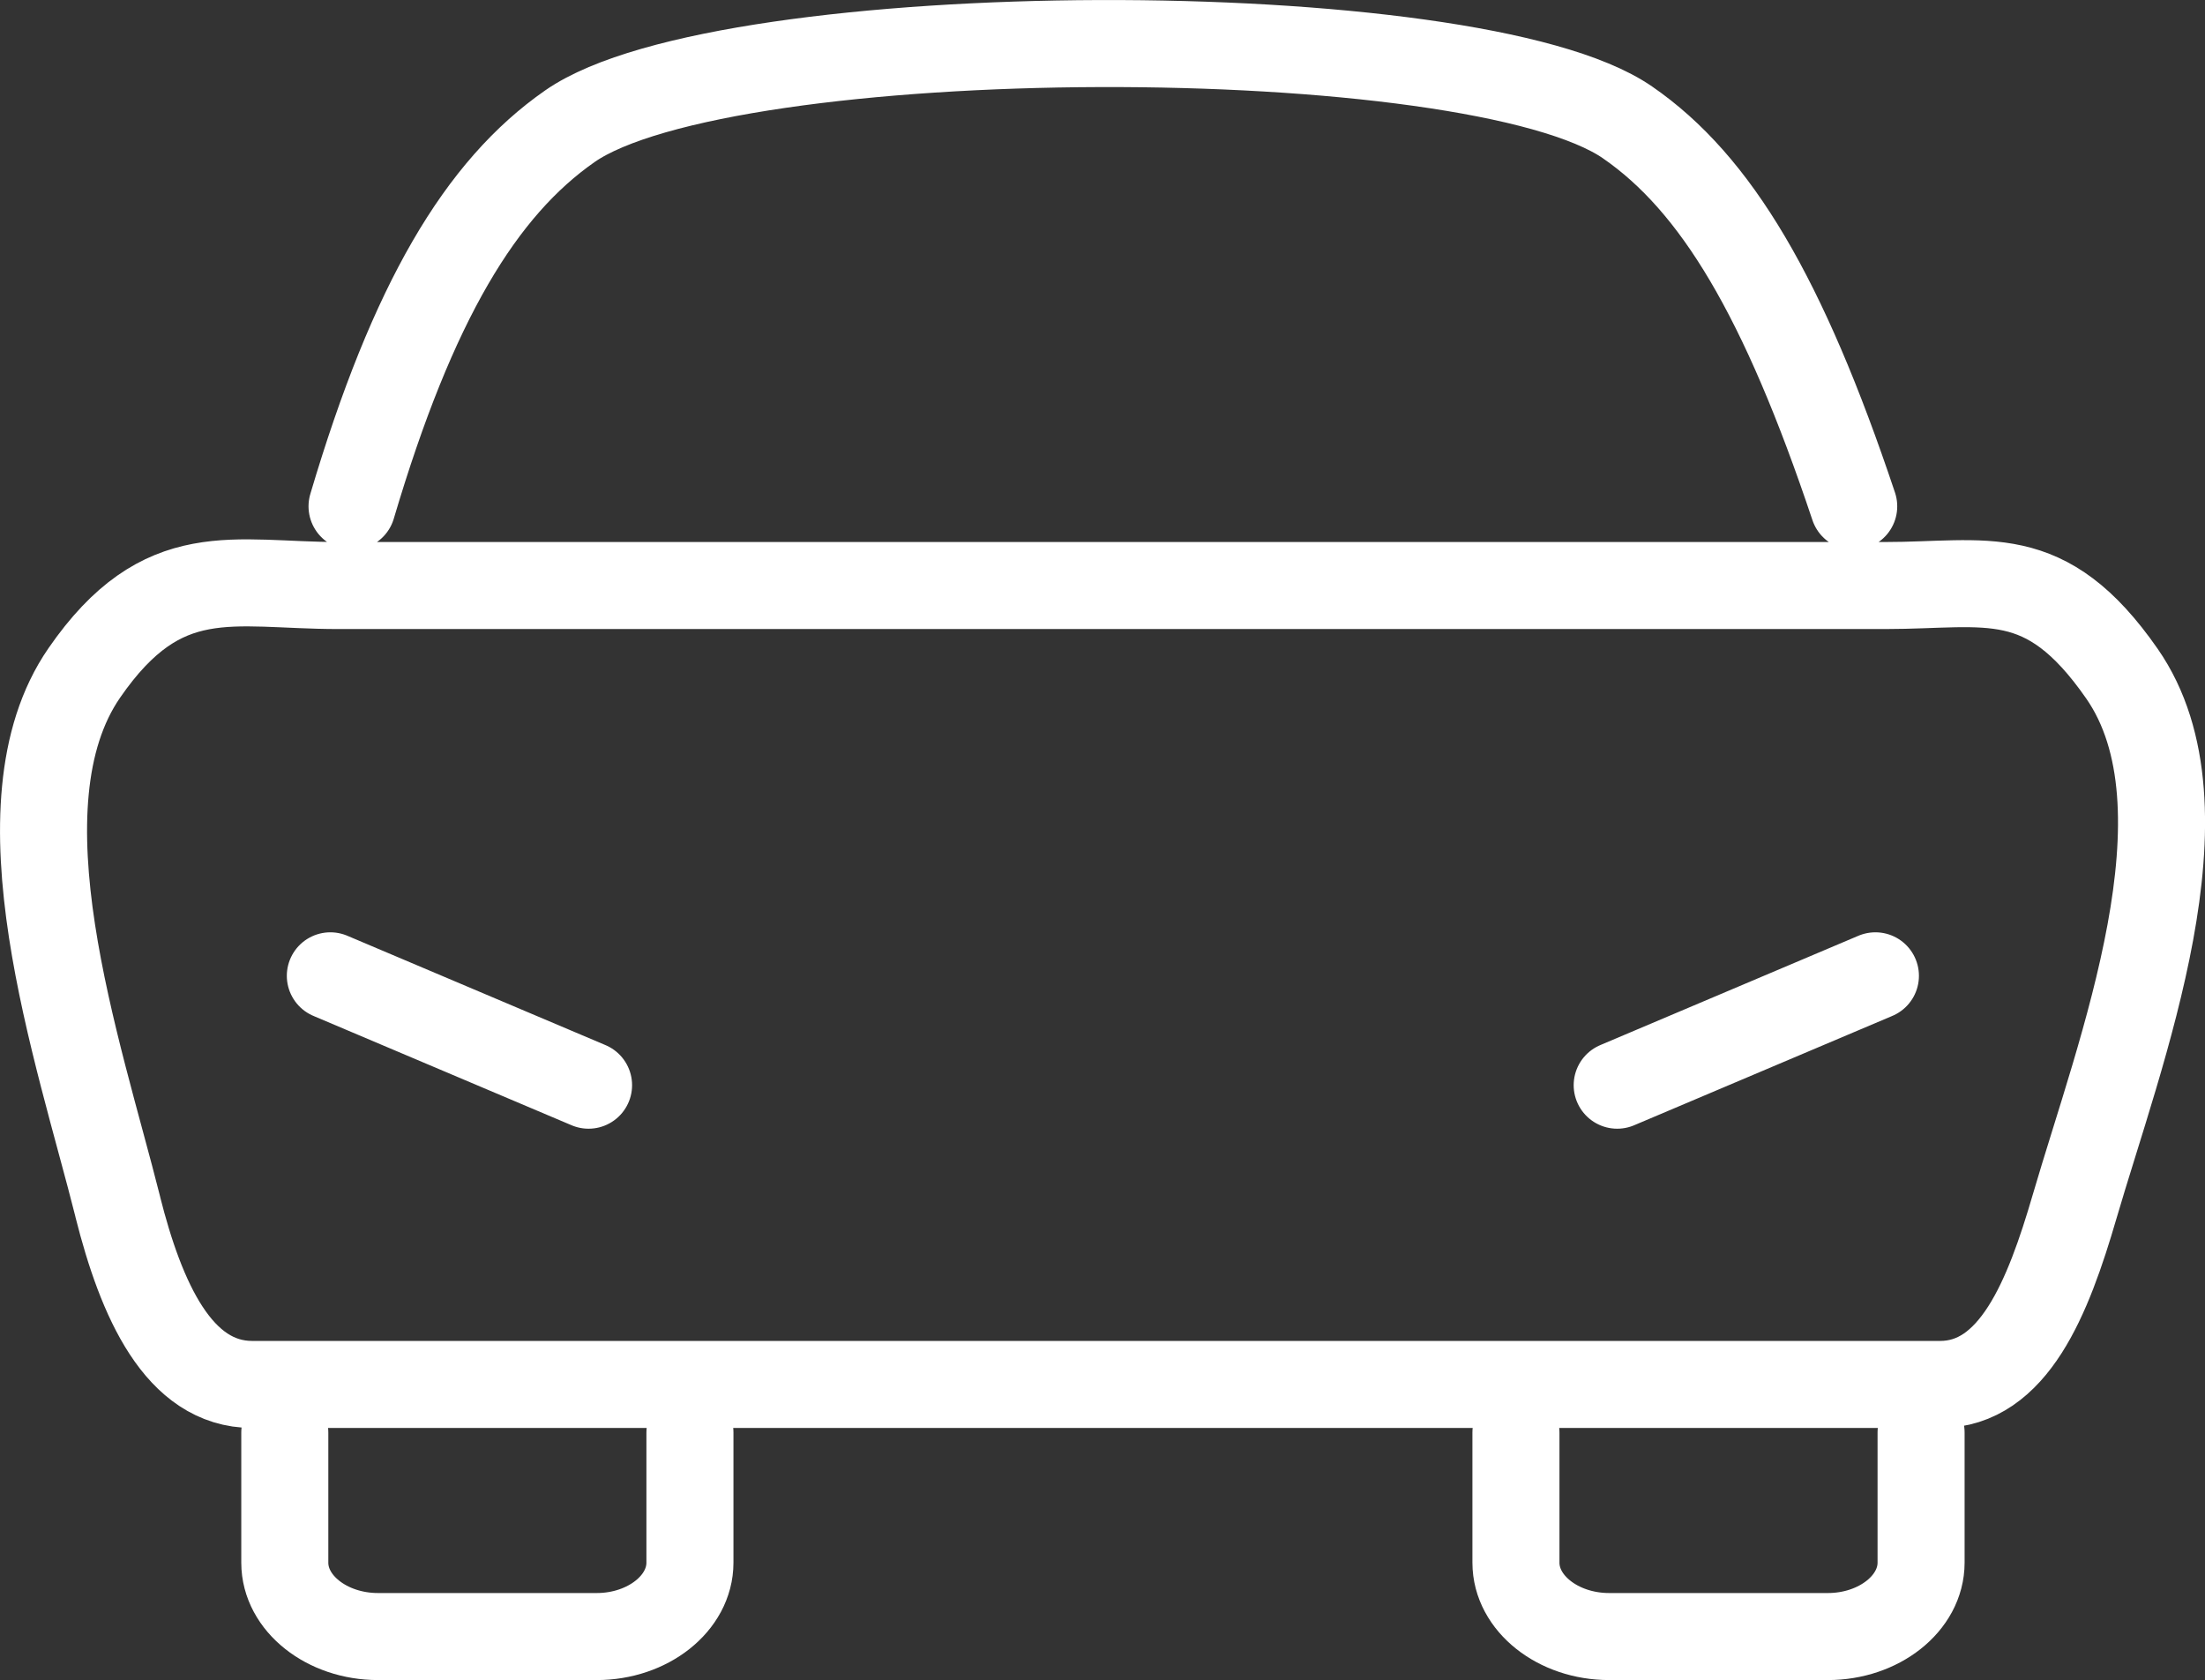 <?xml version="1.0" encoding="UTF-8"?><svg id="Layer_2" xmlns="http://www.w3.org/2000/svg" viewBox="0 0 380 289.57"><rect x="0" y="0" width="380" height="289.57" fill="#333333" stroke="none"/><defs><style>.cls-1{fill:none;stroke:#fff;stroke-linecap:round;stroke-linejoin:round;stroke-width:15px;}</style></defs><g id="Layer_1-2"><path class="cls-1" d="M20.31,208.03c-6.78-26.99-21.56-69.19-5.78-92.05,13.54-19.62,25.58-15.06,43.72-15.06h266.68c17.54,0,27.51-3.86,40.75,15.18,16.13,23.19-.35,65.13-8.17,91.93-2.28,7.81-4.9,15.47-8.54,21.16s-8.29,9.43-14.63,9.43H43.47c-6.35,0-11.14-3.66-14.84-9.31-3.7-5.65-6.32-13.31-8.33-21.28h0ZM118.9,246.9v22.44c0,6.99-7.25,12.73-16.06,12.73h-37.7c-8.81,0-16.06-5.73-16.06-12.73v-22.44M331.07,246.9v22.44c0,6.99-7.25,12.73-16.06,12.73h-37.7c-8.81,0-16.06-5.73-16.06-12.73v-22.44M56.93,168.19l44.5,18.85M323.2,168.19l-44.5,18.85M319.46,87.27c-12.07-36.08-23.72-55.65-38.99-66.18-26.65-18.4-155.39-18.04-182.25.66-15.36,10.7-27.09,30.22-37.55,65.52"/></g></svg>
